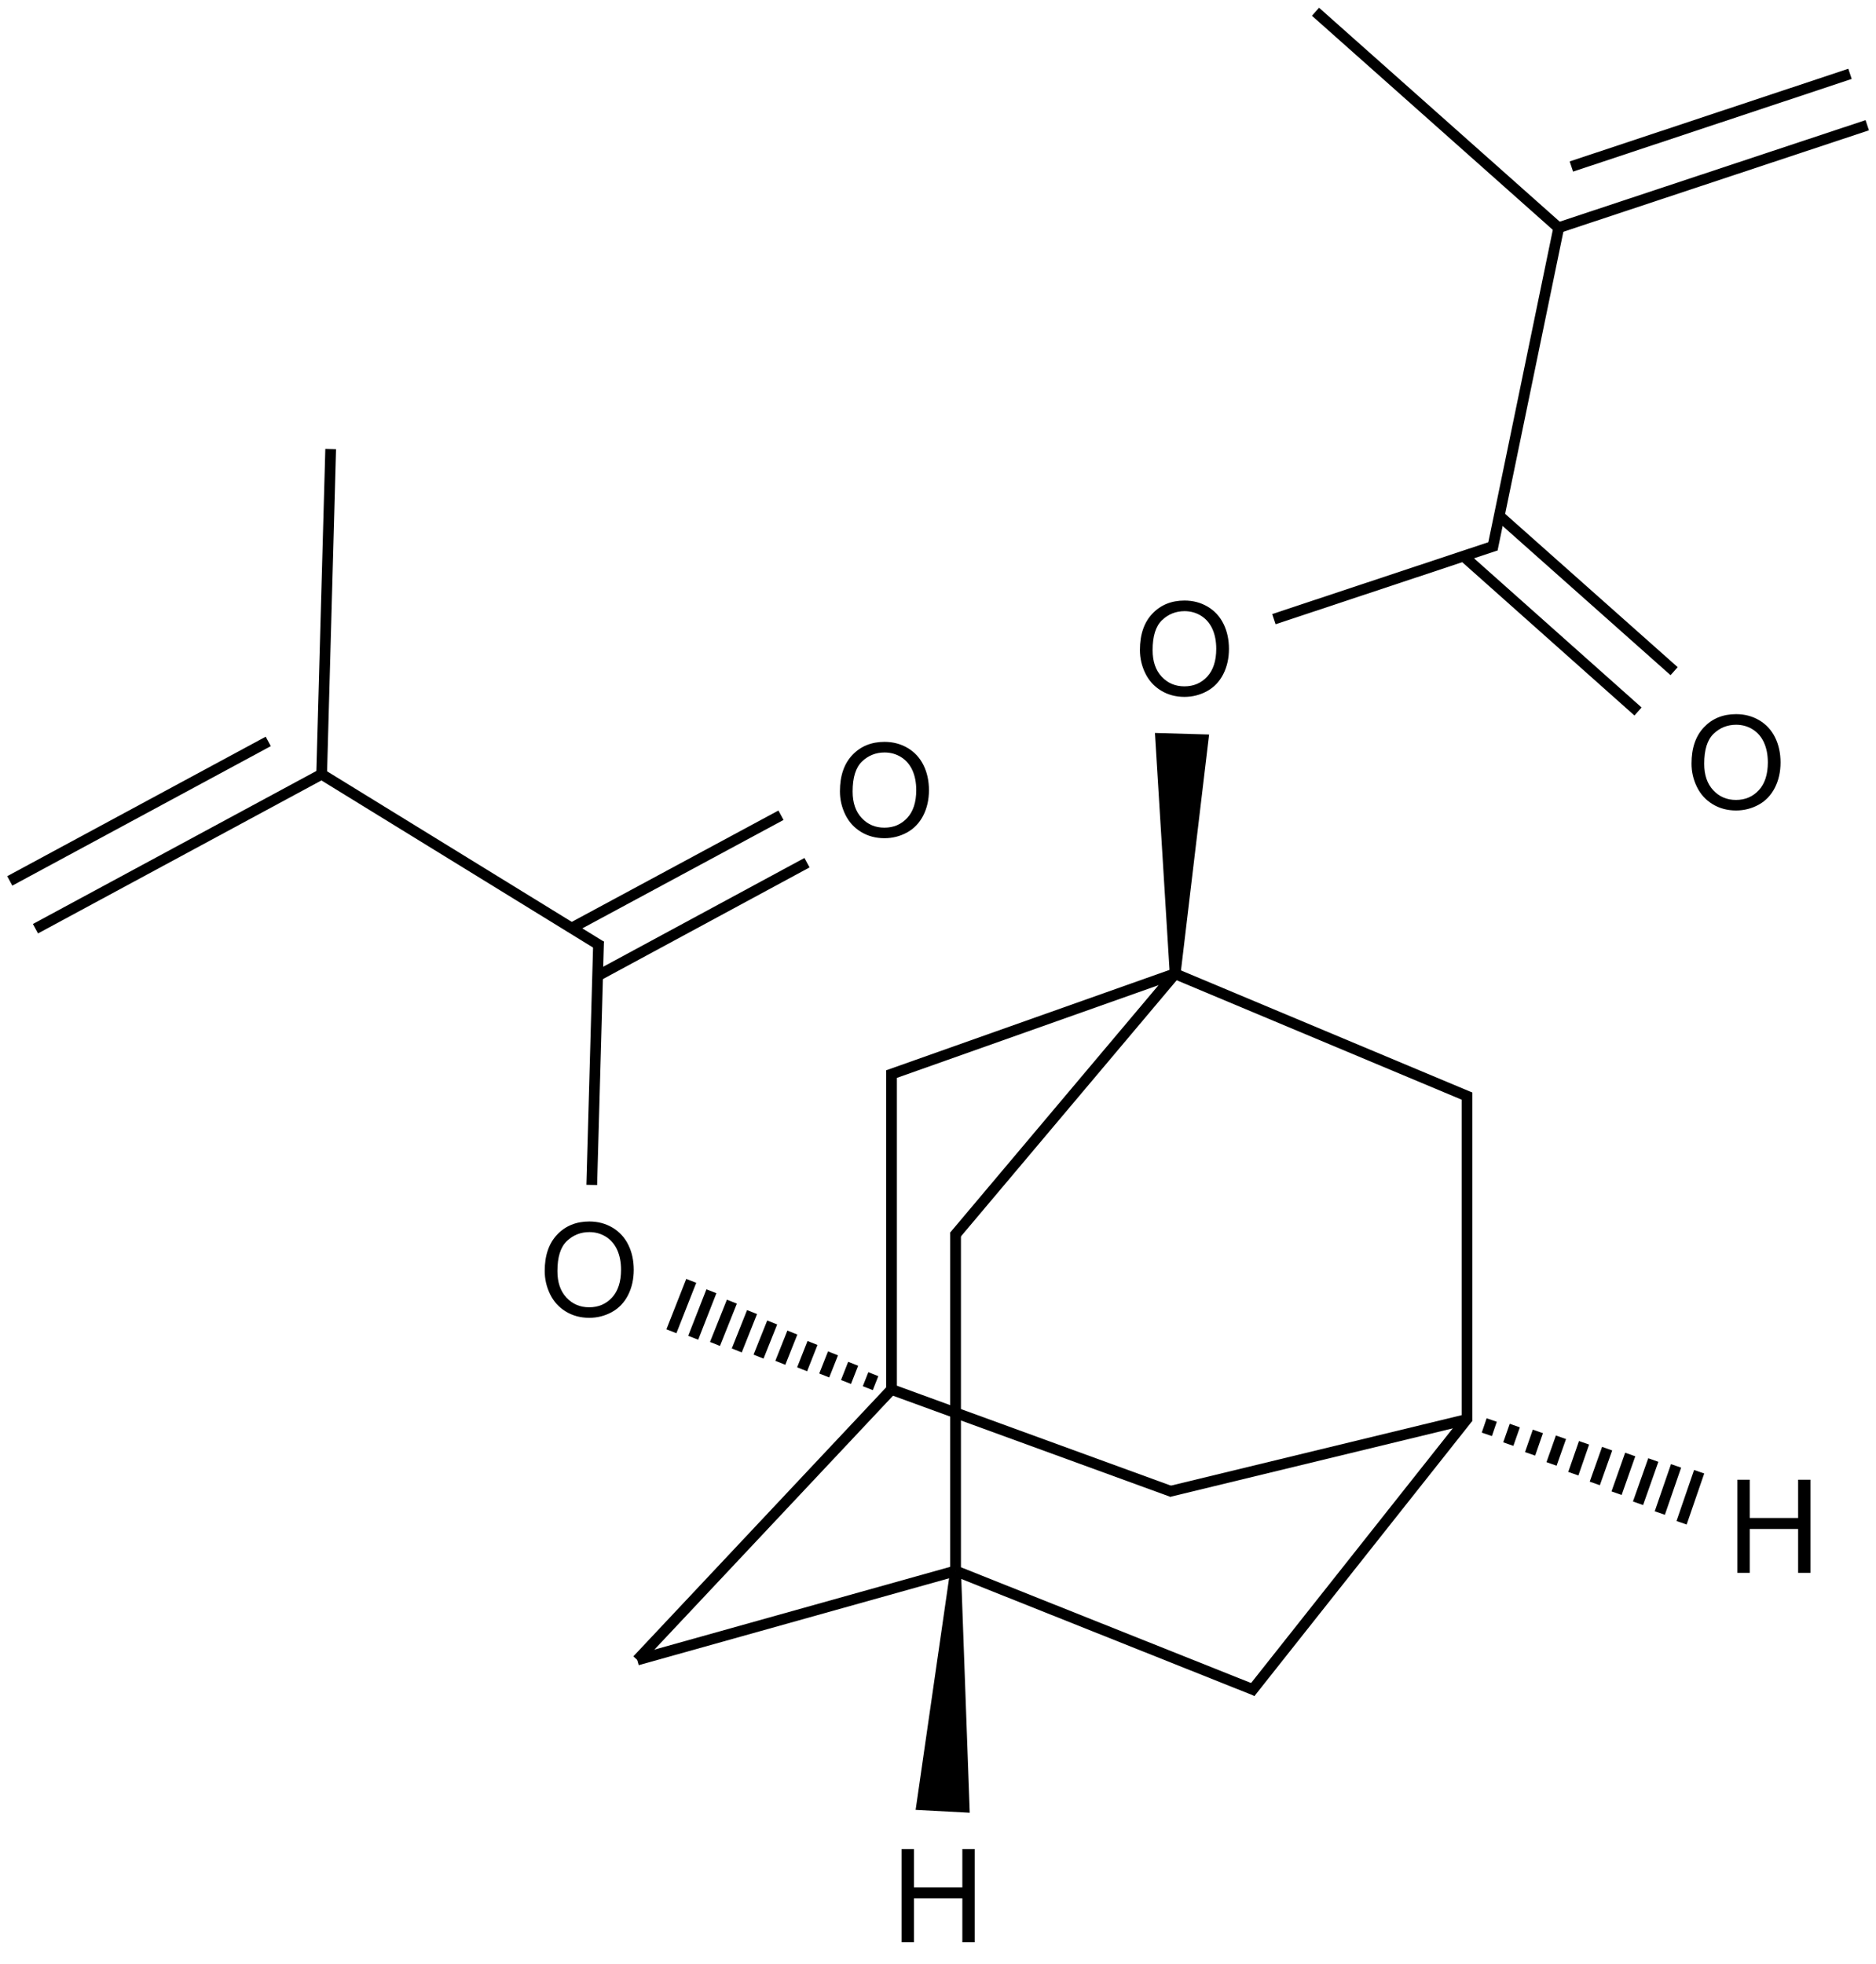 <?xml version="1.0" encoding="UTF-8"?>
<svg xmlns="http://www.w3.org/2000/svg" xmlns:xlink="http://www.w3.org/1999/xlink" width="577" height="604" viewBox="0 0 577 604">
<defs>
<g>
<g id="glyph-0-0">
<path d="M 5 0 L 5 -25 L 25 -25 L 25 0 Z M 5.625 -0.625 L 24.375 -0.625 L 24.375 -24.375 L 5.625 -24.375 Z M 5.625 -0.625 "/>
</g>
<g id="glyph-0-1">
<path d="M 3.203 0 L 3.203 -28.633 L 6.992 -28.633 L 6.992 -16.875 L 21.875 -16.875 L 21.875 -28.633 L 25.664 -28.633 L 25.664 0 L 21.875 0 L 21.875 -13.496 L 6.992 -13.496 L 6.992 0 Z M 3.203 0 "/>
</g>
<g id="glyph-0-2">
<path d="M 1.934 -13.945 C 1.934 -18.695 3.207 -22.414 5.762 -25.105 C 8.309 -27.793 11.605 -29.137 15.645 -29.141 C 18.285 -29.137 20.668 -28.508 22.793 -27.246 C 24.914 -25.98 26.531 -24.219 27.645 -21.961 C 28.758 -19.703 29.312 -17.141 29.316 -14.277 C 29.312 -11.371 28.727 -8.773 27.559 -6.484 C 26.383 -4.191 24.723 -2.457 22.578 -1.277 C 20.426 -0.102 18.109 0.484 15.625 0.488 C 12.926 0.484 10.516 -0.164 8.398 -1.465 C 6.273 -2.766 4.668 -4.543 3.574 -6.797 C 2.48 -9.047 1.934 -11.43 1.934 -13.945 Z M 5.84 -13.887 C 5.836 -10.434 6.762 -7.715 8.621 -5.73 C 10.473 -3.746 12.801 -2.754 15.605 -2.754 C 18.453 -2.754 20.801 -3.754 22.645 -5.762 C 24.484 -7.762 25.406 -10.609 25.41 -14.297 C 25.406 -16.625 25.012 -18.656 24.227 -20.398 C 23.438 -22.133 22.285 -23.48 20.77 -24.441 C 19.25 -25.395 17.547 -25.875 15.664 -25.879 C 12.977 -25.875 10.668 -24.953 8.738 -23.113 C 6.801 -21.27 5.836 -18.195 5.84 -13.887 Z M 5.84 -13.887 "/>
</g>
</g>
</defs>
<path fill="none" stroke-width="0.033" stroke-linecap="butt" stroke-linejoin="miter" stroke="rgb(0%, 0%, 0%)" stroke-opacity="1" stroke-miterlimit="10" d="M 2.83 4.795 L 1.851 5.069 " transform="matrix(100, 0, 0, 100, 10.906, 3.613)"/>
<path fill="none" stroke-width="0.033" stroke-linecap="butt" stroke-linejoin="miter" stroke="rgb(0%, 0%, 0%)" stroke-opacity="1" stroke-miterlimit="10" d="M 4.464 4.375 L 4.479 4.331 M 4.53 4.405 L 4.55 4.348 M 4.597 4.435 L 4.621 4.366 M 4.663 4.466 L 4.692 4.384 M 4.73 4.496 L 4.763 4.401 M 4.796 4.526 L 4.834 4.419 M 4.863 4.556 L 4.905 4.437 M 4.929 4.587 L 4.976 4.454 M 4.996 4.617 L 5.046 4.472 M 5.063 4.647 L 5.117 4.49 " transform="matrix(100, 0, 0, 100, 10.906, 3.613)"/>
<path fill="none" stroke-width="0.033" stroke-linecap="butt" stroke-linejoin="miter" stroke="rgb(0%, 0%, 0%)" stroke-opacity="1" stroke-miterlimit="10" d="M 1.851 5.069 L 2.633 4.237 " transform="matrix(100, 0, 0, 100, 10.906, 3.613)"/>
<path fill-rule="nonzero" fill="rgb(0%, 0%, 0%)" fill-opacity="1" d="M 363.105 299.52 L 371.879 225.891 L 355.223 225.414 L 359.773 299.422 "/>
<path fill="none" stroke-width="0.033" stroke-linecap="butt" stroke-linejoin="miter" stroke="rgb(0%, 0%, 0%)" stroke-opacity="1" stroke-miterlimit="10" d="M 2.633 4.237 L 2.633 3.255 " transform="matrix(100, 0, 0, 100, 10.906, 3.613)"/>
<path fill="none" stroke-width="0.033" stroke-linecap="butt" stroke-linejoin="miter" stroke="rgb(0%, 0%, 0%)" stroke-opacity="1" stroke-miterlimit="10" d="M 2.577 4.19 L 2.56 4.233 M 2.515 4.158 L 2.493 4.214 M 2.453 4.126 L 2.426 4.194 M 2.39 4.094 L 2.358 4.175 M 2.328 4.062 L 2.291 4.155 M 2.266 4.031 L 2.224 4.136 M 2.204 3.999 L 2.157 4.117 M 2.142 3.967 L 2.09 4.097 M 2.079 3.935 L 2.023 4.078 M 2.017 3.903 L 1.956 4.058 " transform="matrix(100, 0, 0, 100, 10.906, 3.613)"/>
<path fill="none" stroke-width="0.033" stroke-linecap="butt" stroke-linejoin="miter" stroke="rgb(0%, 0%, 0%)" stroke-opacity="1" stroke-miterlimit="10" d="M 2.622 3.271 L 3.511 2.956 " transform="matrix(100, 0, 0, 100, 10.906, 3.613)"/>
<path fill-rule="nonzero" fill="rgb(0%, 0%, 0%)" fill-opacity="1" d="M 292.246 483.035 L 281.621 556.602 L 298.262 557.496 L 295.574 483.211 "/>
<path fill="none" stroke-width="0.033" stroke-linecap="butt" stroke-linejoin="miter" stroke="rgb(0%, 0%, 0%)" stroke-opacity="1" stroke-miterlimit="10" d="M 3.809 1.868 L 4.492 1.641 " transform="matrix(100, 0, 0, 100, 10.906, 3.613)"/>
<path fill="none" stroke-width="0.033" stroke-linecap="butt" stroke-linejoin="miter" stroke="rgb(0%, 0%, 0%)" stroke-opacity="1" stroke-miterlimit="10" d="M 2.83 4.795 L 3.755 5.164 " transform="matrix(100, 0, 0, 100, 10.906, 3.613)"/>
<path fill="none" stroke-width="0.033" stroke-linecap="butt" stroke-linejoin="miter" stroke="rgb(0%, 0%, 0%)" stroke-opacity="1" stroke-miterlimit="10" d="M 4.392 1.674 L 4.929 2.152 " transform="matrix(100, 0, 0, 100, 10.906, 3.613)"/>
<path fill="none" stroke-width="0.033" stroke-linecap="butt" stroke-linejoin="miter" stroke="rgb(0%, 0%, 0%)" stroke-opacity="1" stroke-miterlimit="10" d="M 4.502 1.55 L 5.04 2.028 " transform="matrix(100, 0, 0, 100, 10.906, 3.613)"/>
<path fill="none" stroke-width="0.033" stroke-linecap="butt" stroke-linejoin="miter" stroke="rgb(0%, 0%, 0%)" stroke-opacity="1" stroke-miterlimit="10" d="M 4.481 1.653 L 4.687 0.655 " transform="matrix(100, 0, 0, 100, 10.906, 3.613)"/>
<path fill="none" stroke-width="0.033" stroke-linecap="butt" stroke-linejoin="miter" stroke="rgb(0%, 0%, 0%)" stroke-opacity="1" stroke-miterlimit="10" d="M 2.633 4.237 L 3.497 4.552 " transform="matrix(100, 0, 0, 100, 10.906, 3.613)"/>
<path fill="none" stroke-width="0.033" stroke-linecap="butt" stroke-linejoin="miter" stroke="rgb(0%, 0%, 0%)" stroke-opacity="1" stroke-miterlimit="10" d="M 4.685 0.664 L 5.634 0.349 " transform="matrix(100, 0, 0, 100, 10.906, 3.613)"/>
<path fill="none" stroke-width="0.033" stroke-linecap="butt" stroke-linejoin="miter" stroke="rgb(0%, 0%, 0%)" stroke-opacity="1" stroke-miterlimit="10" d="M 4.724 0.476 L 5.581 0.191 " transform="matrix(100, 0, 0, 100, 10.906, 3.613)"/>
<path fill="none" stroke-width="0.033" stroke-linecap="butt" stroke-linejoin="miter" stroke="rgb(0%, 0%, 0%)" stroke-opacity="1" stroke-miterlimit="10" d="M 2.83 3.754 L 2.83 4.795 " transform="matrix(100, 0, 0, 100, 10.906, 3.613)"/>
<path fill="none" stroke-width="0.033" stroke-linecap="butt" stroke-linejoin="miter" stroke="rgb(0%, 0%, 0%)" stroke-opacity="1" stroke-miterlimit="10" d="M 4.692 0.671 L 3.937 -0 " transform="matrix(100, 0, 0, 100, 10.906, 3.613)"/>
<path fill="none" stroke-width="0.033" stroke-linecap="butt" stroke-linejoin="miter" stroke="rgb(0%, 0%, 0%)" stroke-opacity="1" stroke-miterlimit="10" d="M 3.499 2.956 L 4.413 3.339 " transform="matrix(100, 0, 0, 100, 10.906, 3.613)"/>
<path fill="none" stroke-width="0.033" stroke-linecap="butt" stroke-linejoin="miter" stroke="rgb(0%, 0%, 0%)" stroke-opacity="1" stroke-miterlimit="10" d="M 1.711 3.608 L 1.732 2.859 " transform="matrix(100, 0, 0, 100, 10.906, 3.613)"/>
<path fill="none" stroke-width="0.033" stroke-linecap="butt" stroke-linejoin="miter" stroke="rgb(0%, 0%, 0%)" stroke-opacity="1" stroke-miterlimit="10" d="M 2.826 3.765 L 3.505 2.959 " transform="matrix(100, 0, 0, 100, 10.906, 3.613)"/>
<path fill="none" stroke-width="0.033" stroke-linecap="butt" stroke-linejoin="miter" stroke="rgb(0%, 0%, 0%)" stroke-opacity="1" stroke-miterlimit="10" d="M 1.74 2.874 L 0.872 2.34 " transform="matrix(100, 0, 0, 100, 10.906, 3.613)"/>
<path fill="none" stroke-width="0.033" stroke-linecap="butt" stroke-linejoin="miter" stroke="rgb(0%, 0%, 0%)" stroke-opacity="1" stroke-miterlimit="10" d="M 4.403 3.324 L 4.403 4.335 " transform="matrix(100, 0, 0, 100, 10.906, 3.613)"/>
<path fill="none" stroke-width="0.033" stroke-linecap="butt" stroke-linejoin="miter" stroke="rgb(0%, 0%, 0%)" stroke-opacity="1" stroke-miterlimit="10" d="M 1.729 2.965 L 2.373 2.617 " transform="matrix(100, 0, 0, 100, 10.906, 3.613)"/>
<path fill="none" stroke-width="0.033" stroke-linecap="butt" stroke-linejoin="miter" stroke="rgb(0%, 0%, 0%)" stroke-opacity="1" stroke-miterlimit="10" d="M 1.649 2.818 L 2.293 2.471 " transform="matrix(100, 0, 0, 100, 10.906, 3.613)"/>
<path fill="none" stroke-width="0.033" stroke-linecap="butt" stroke-linejoin="miter" stroke="rgb(0%, 0%, 0%)" stroke-opacity="1" stroke-miterlimit="10" d="M 4.406 4.324 L 3.736 5.17 " transform="matrix(100, 0, 0, 100, 10.906, 3.613)"/>
<path fill="none" stroke-width="0.033" stroke-linecap="butt" stroke-linejoin="miter" stroke="rgb(0%, 0%, 0%)" stroke-opacity="1" stroke-miterlimit="10" d="M 0.88 2.354 L 0.908 1.345 " transform="matrix(100, 0, 0, 100, 10.906, 3.613)"/>
<path fill="none" stroke-width="0.033" stroke-linecap="butt" stroke-linejoin="miter" stroke="rgb(0%, 0%, 0%)" stroke-opacity="1" stroke-miterlimit="10" d="M 4.403 4.329 L 3.487 4.551 " transform="matrix(100, 0, 0, 100, 10.906, 3.613)"/>
<path fill="none" stroke-width="0.033" stroke-linecap="butt" stroke-linejoin="miter" stroke="rgb(0%, 0%, 0%)" stroke-opacity="1" stroke-miterlimit="10" d="M 0.88 2.345 L 0 2.82 " transform="matrix(100, 0, 0, 100, 10.906, 3.613)"/>
<path fill="none" stroke-width="0.033" stroke-linecap="butt" stroke-linejoin="miter" stroke="rgb(0%, 0%, 0%)" stroke-opacity="1" stroke-miterlimit="10" d="M 0.716 2.244 L -0.079 2.673 " transform="matrix(100, 0, 0, 100, 10.906, 3.613)"/>
<g fill="rgb(0%, 0%, 0%)" fill-opacity="1">
<use xlink:href="#glyph-0-1" x="531.172" y="483.711"/>
</g>
<g fill="rgb(0%, 0%, 0%)" fill-opacity="1">
<use xlink:href="#glyph-0-2" x="348.672" y="213.832"/>
</g>
<g fill="rgb(0%, 0%, 0%)" fill-opacity="1">
<use xlink:href="#glyph-0-2" x="165.605" y="404.793"/>
</g>
<g fill="rgb(0%, 0%, 0%)" fill-opacity="1">
<use xlink:href="#glyph-0-1" x="274.113" y="597.297"/>
</g>
<g fill="rgb(0%, 0%, 0%)" fill-opacity="1">
<use xlink:href="#glyph-0-2" x="518.324" y="248.766"/>
</g>
<g fill="rgb(0%, 0%, 0%)" fill-opacity="1">
<use xlink:href="#glyph-0-2" x="256.402" y="257.293"/>
</g>
</svg>
